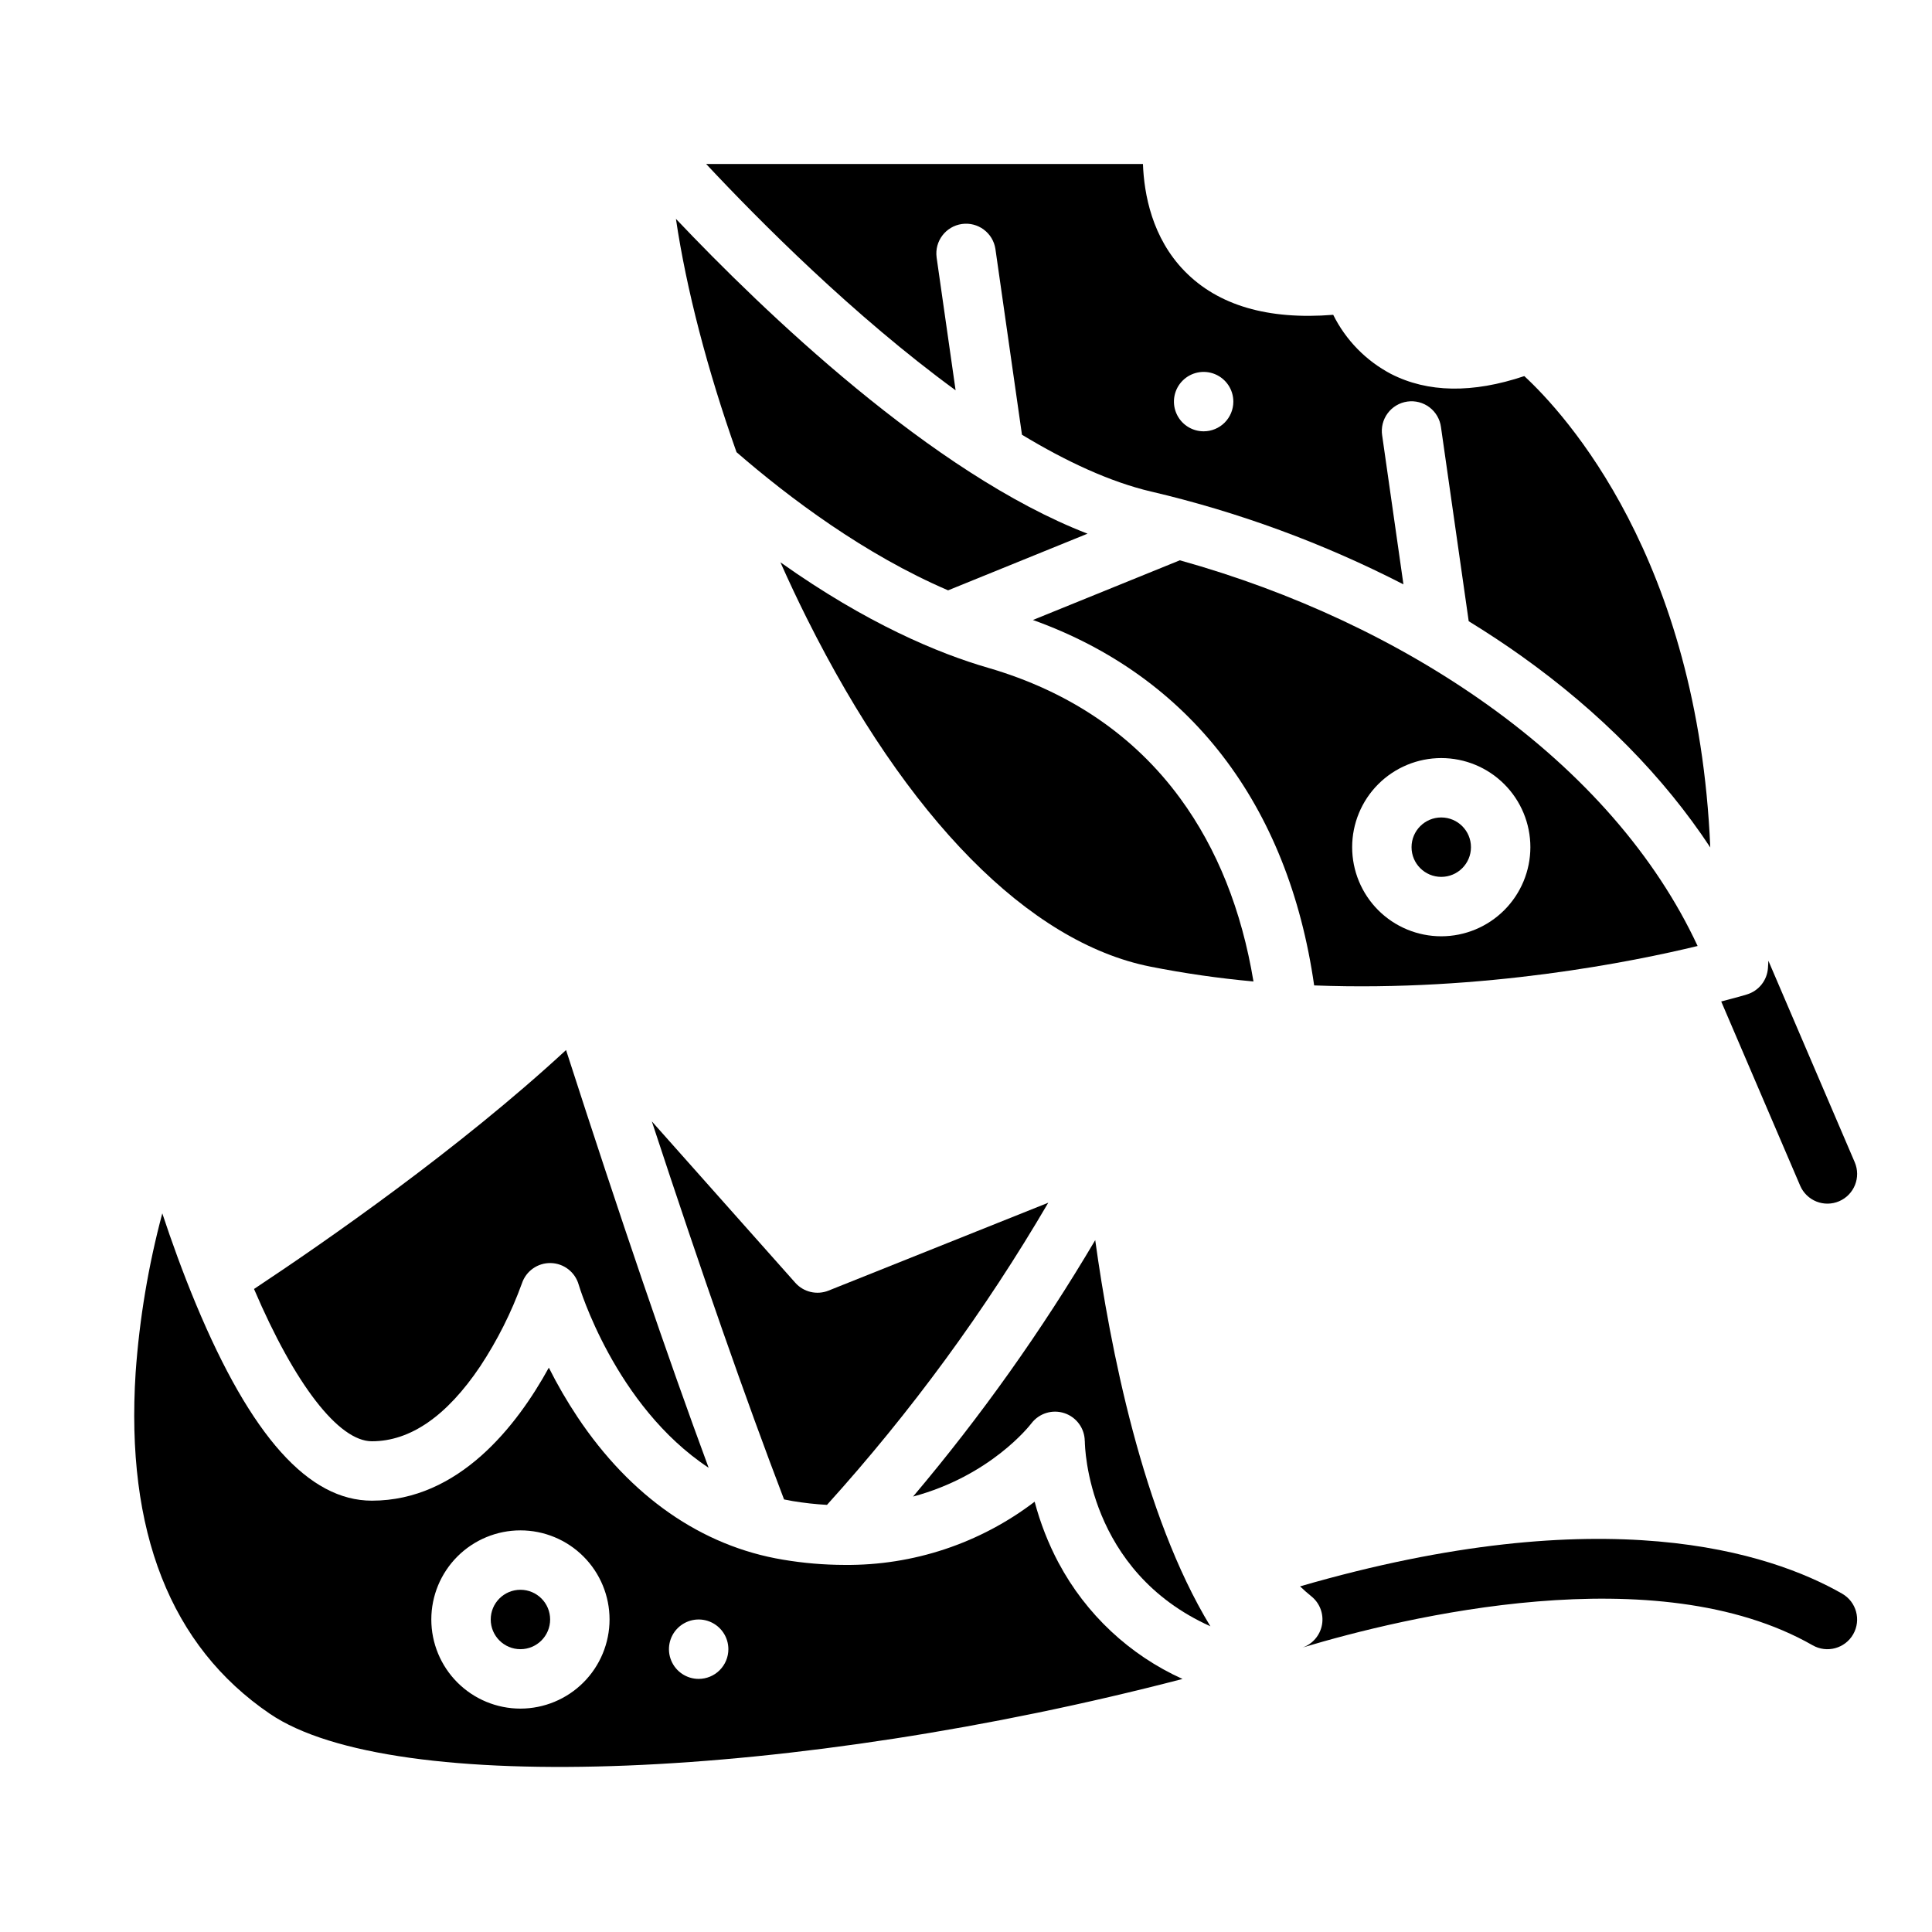 <?xml version="1.0" encoding="UTF-8"?>
<!-- The Best Svg Icon site in the world: iconSvg.co, Visit us! https://iconsvg.co -->
<svg fill="#000000" width="800px" height="800px" version="1.1" viewBox="144 144 512 512" xmlns="http://www.w3.org/2000/svg">
 <g>
  <path d="m417.34 521.2c2.043-2.676 5.562-3.762 8.758-2.691 3.195 1.066 5.356 4.047 5.375 7.414h0.016c0.012 1.648 0.734 34.402 33.273 49.059-18.016-29.566-26.668-74.512-30.516-102.34-14.156 23.965-30.305 46.699-48.273 67.961 20.402-5.473 30.766-18.617 31.367-19.406z"/>
  <path d="m424.54 558.19c-2.731-5.148-4.859-10.59-6.348-16.223-14.465 11.039-32.195 16.934-50.387 16.75-5.473-0.012-10.938-0.477-16.336-1.391-21.512-3.586-40.344-16.672-54.457-37.836h0.004c-2.789-4.191-5.316-8.547-7.57-13.047-8.43 15.344-23.812 35.25-46.887 35.25-16.773 0-32.023-17.035-46.629-52.078-3.496-8.391-6.496-16.727-8.922-24.062v0.004c-3.688 13.797-6.051 27.914-7.062 42.16-2.711 42.109 9.25 72.539 35.555 90.445 32.598 22.191 139.24 17.492 241.88-9.219-14.039-6.344-25.586-17.156-32.836-30.754zm-142.62 38.609c-6.262 0-12.27-2.488-16.699-6.918-4.43-4.43-6.918-10.438-6.918-16.699 0-6.266 2.488-12.27 6.918-16.699s10.438-6.918 16.699-6.918 12.27 2.488 16.699 6.918c4.43 4.43 6.918 10.434 6.918 16.699-0.008 6.262-2.5 12.262-6.926 16.691-4.426 4.426-10.43 6.918-16.691 6.926zm47.23-7.871v-0.004c-3.184 0-6.051-1.918-7.269-4.859s-0.547-6.328 1.703-8.578c2.254-2.25 5.641-2.926 8.582-1.707 2.941 1.219 4.859 4.09 4.859 7.273 0 2.09-0.832 4.09-2.309 5.566-1.473 1.477-3.477 2.305-5.566 2.305z"/>
  <path d="m354.06 541.8c3.012 0.5 6.051 0.836 9.098 1.008 22.242-24.609 41.895-51.441 58.645-80.078l-58.238 23.297c-3.082 1.234-6.602 0.402-8.805-2.078l-38.02-42.773c13.383 40.723 24.938 73.75 35.043 100.19 0.75 0.16 1.508 0.305 2.277 0.434z"/>
  <path d="m211.32 485.6c10.816 25.309 22.434 40.352 31.234 40.352 10.191 0 19.848-6.68 28.699-19.848 4.543-6.875 8.258-14.262 11.066-22.008 1.098-3.273 4.191-5.449 7.641-5.371 3.449 0.074 6.445 2.391 7.394 5.707 0.113 0.395 9.582 32.109 34.441 48.539-10.895-29.469-23.348-65.969-37.785-110.7-28.211 26.09-63.668 50.719-82.691 63.324z"/>
  <path d="m289.79 573.18c0 4.348-3.523 7.871-7.871 7.871-4.348 0-7.871-3.523-7.871-7.871s3.523-7.871 7.871-7.871c4.348 0 7.871 3.523 7.871 7.871"/>
  <path d="m547.95 243.67c-13.711 4.602-25.574 4.414-35.324-0.574h-0.004c-6.621-3.484-11.977-8.969-15.309-15.668-17.285 1.387-30.504-2.488-39.359-11.555-8.656-8.848-10.77-20.445-11.062-28.418h-115.76c14.07 15.047 39.156 40.297 66.113 59.977l-5.039-35.246h0.004c-0.562-4.277 2.422-8.207 6.691-8.82 4.269-0.609 8.234 2.328 8.891 6.594l7.039 49.25c11.656 7.055 23.293 12.484 34.203 15.055l0.004-0.004c23.215 5.441 45.676 13.703 66.887 24.602l-5.633-39.438h-0.004c-0.324-2.078 0.199-4.203 1.453-5.894 1.25-1.691 3.129-2.812 5.215-3.109 2.082-0.297 4.199 0.25 5.875 1.523 1.676 1.273 2.773 3.168 3.043 5.254l7.348 51.43c4.82 2.965 9.512 6.051 14.043 9.281 20.773 14.812 37.668 32 49.973 50.668-3.238-76.621-38.512-114.94-49.285-124.91zm-84.973 14.633c-3.188 0-6.055-1.918-7.273-4.859s-0.547-6.328 1.707-8.578c2.25-2.25 5.637-2.926 8.578-1.707 2.941 1.219 4.859 4.09 4.859 7.273 0 2.09-0.832 4.09-2.305 5.566-1.477 1.477-3.481 2.305-5.566 2.305z"/>
  <path d="m538.12 330.72c-23.531-16.781-51.5-29.879-81.453-38.234l-38.934 15.816c41.504 14.871 67.672 48.855 74.531 96.844 44.996 1.734 84.781-6.363 101.62-10.449-11.043-23.742-30.16-45.719-55.762-63.977zm-12.172 61.406c-6.262 0-12.27-2.488-16.699-6.914-4.426-4.43-6.914-10.438-6.914-16.699 0-6.266 2.488-12.273 6.914-16.699 4.43-4.43 10.438-6.918 16.699-6.918 6.266 0 12.273 2.488 16.699 6.918 4.43 4.426 6.918 10.434 6.918 16.699-0.008 6.262-2.496 12.262-6.926 16.691-4.426 4.426-10.43 6.918-16.691 6.922z"/>
  <path d="m533.82 368.51c0 4.348-3.527 7.871-7.875 7.871-4.348 0-7.871-3.523-7.871-7.871 0-4.348 3.523-7.875 7.871-7.875 4.348 0 7.875 3.527 7.875 7.875"/>
  <path d="m432.21 285.43c-41.141-15.879-85.945-59.02-109.08-83.426 2.734 18.547 8.375 40.176 16.055 61.824 14.059 12.184 34.008 27.148 56.07 36.617z"/>
  <path d="m405.8 320.96c-13.055-3.789-32.043-11.66-54.98-27.945 2.25 5.062 4.598 10.047 7.027 14.902 26.527 53.055 58.824 85.812 90.938 92.234h-0.008c9.059 1.797 18.207 3.113 27.406 3.949-3.129-18.867-9.625-35.156-19.395-48.5-12.242-16.711-29.395-28.367-50.988-34.641z"/>
  <path d="m631.39 462.34c-1.918 0.824-4.086 0.852-6.023 0.078-1.938-0.777-3.488-2.293-4.309-4.211l-20.918-48.805c3.926-1.004 6.289-1.703 6.801-1.859l-0.004-0.004c3.144-0.941 5.375-3.738 5.59-7.016 0.039-0.641 0.09-1.27 0.117-1.91l22.879 53.391v0.004c1.711 3.992-0.141 8.617-4.133 10.332z"/>
  <path d="m635.12 577.09c-2.156 3.773-6.969 5.086-10.746 2.93-41.379-23.645-108.15-7.527-135.24 0.609l0.004 0.004c2.719-0.93 4.715-3.269 5.211-6.098 0.492-2.832-0.594-5.707-2.84-7.504-1.004-0.809-1.996-1.684-2.981-2.629 80.836-23.438 124.61-8.945 143.66 1.938v0.004c3.773 2.156 5.086 6.969 2.93 10.746z"/>
 </g>
</svg>